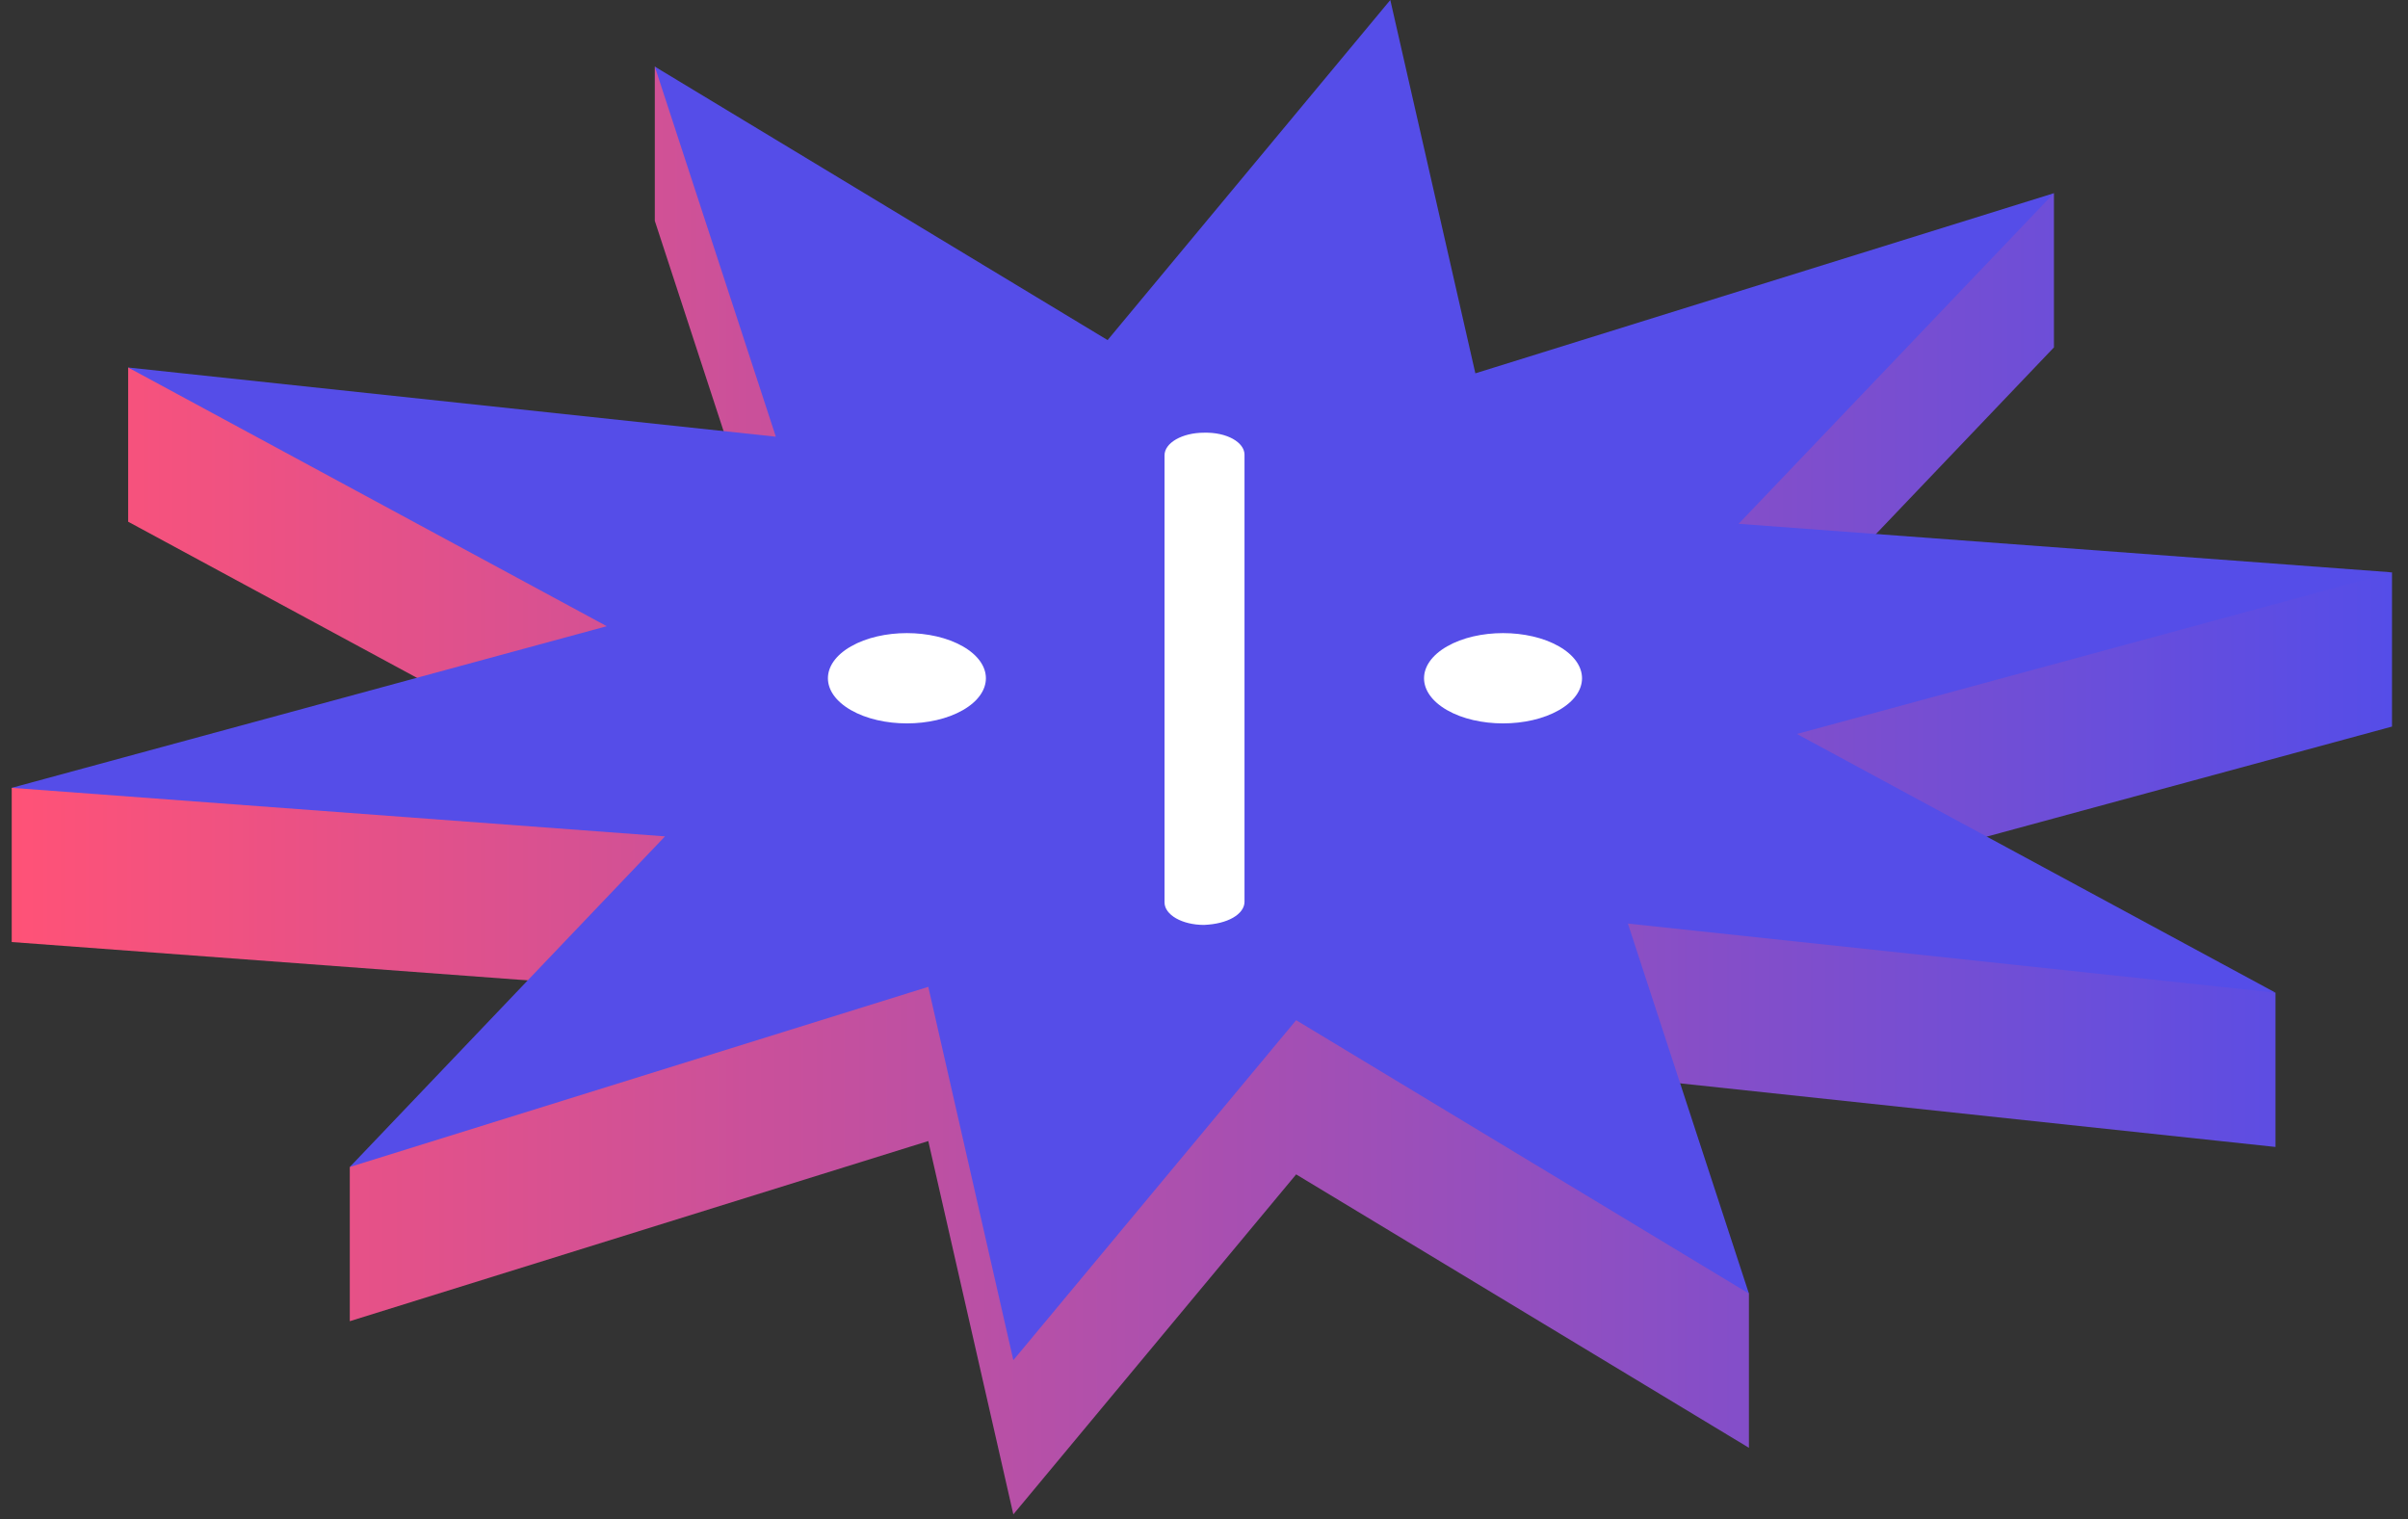 <svg width="84" height="53" viewBox="0 0 84 53" fill="none" xmlns="http://www.w3.org/2000/svg">
<rect x="0" y="0" width="84" height="53" fill="#333333" stroke="none"/>
<path d="M27.064 20.612L22.842 7.702V2.323L38.637 17.242L48.499 5.379L51.466 18.402L71.649 6.739V12.118L60.65 23.651L83.442 19.965V25.345L62.682 30.982L79.377 34.627V40.009L56.787 37.596L61.009 45.124V50.503L45.214 40.966L35.349 52.826L32.382 39.803L12.202 46.087V40.708L23.198 34.554L0.409 32.861V27.482L21.166 27.224L4.471 18.199V12.82L27.064 20.612Z" fill="url(#paint0_linear_954_1292)"/>
<path d="M27.064 15.233L22.842 2.323L38.637 11.863L48.499 0L51.466 13.023L71.649 6.739L60.65 18.272L83.442 19.965L62.682 25.603L79.377 34.627L56.787 32.217L61.009 45.124L45.214 35.587L35.349 47.447L32.382 34.424L12.202 40.708L23.198 29.175L0.409 27.482L21.166 21.844L4.471 12.82L27.064 15.233Z" fill="#554DE8"/>
<path d="M43.413 15.862V31.457C43.413 31.675 43.259 31.872 43.01 32.014C42.76 32.156 42.418 32.246 42 32.264C41.238 32.264 40.623 31.913 40.623 31.478V15.883C40.623 15.447 41.241 15.094 42 15.094C42.795 15.073 43.41 15.427 43.413 15.859V15.862ZM29.688 24.773C28.612 24.159 28.612 23.161 29.688 22.546C30.764 21.931 32.509 21.931 33.585 22.546C34.661 23.161 34.661 24.159 33.585 24.773C32.509 25.388 30.764 25.388 29.688 24.773ZM54.38 22.546C55.456 23.161 55.456 24.159 54.38 24.773C53.304 25.388 51.558 25.388 50.482 24.773C49.407 24.159 49.407 23.161 50.482 22.546C51.558 21.931 53.304 21.931 54.38 22.546Z" fill="white"/>
<defs>
<linearGradient id="paint0_linear_954_1292" x1="0.409" y1="27.575" x2="83.442" y2="27.575" gradientUnits="userSpaceOnUse">
<stop stop-color="#FF5277"/>
<stop offset="1" stop-color="#554DE8"/>
</linearGradient>
</defs>
</svg>
